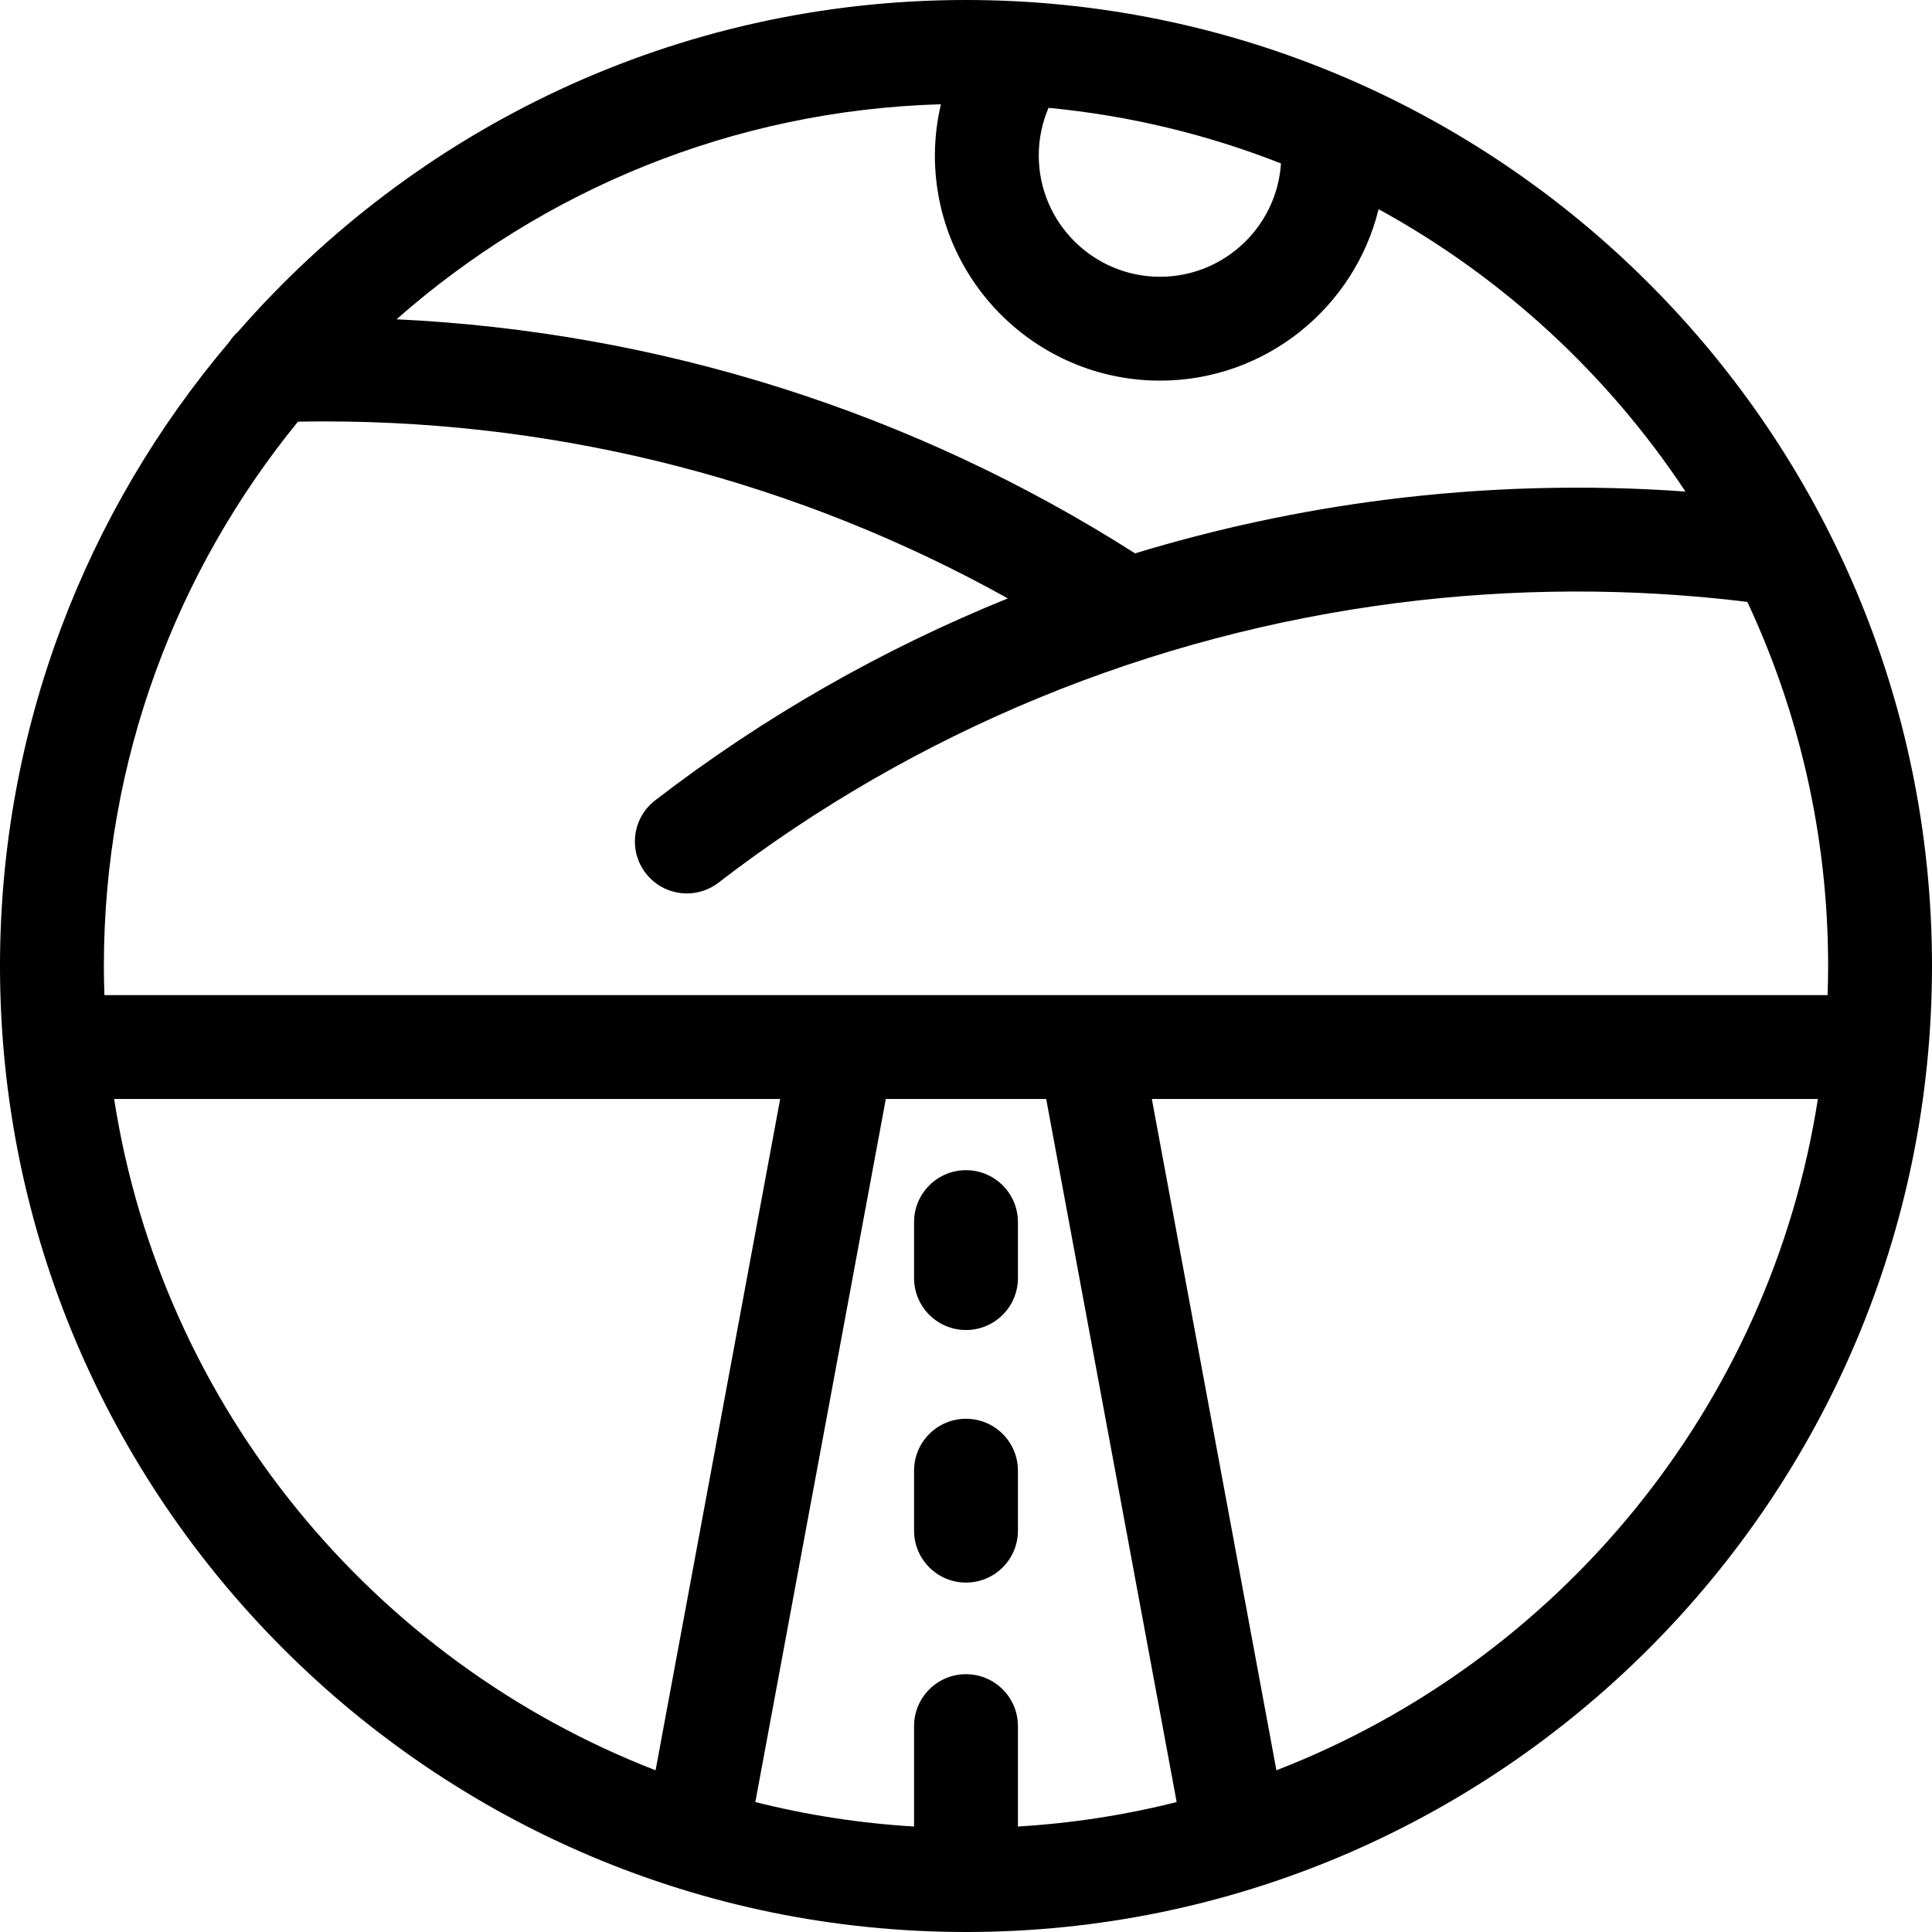 <?xml version="1.0" encoding="iso-8859-1"?>
<!-- Uploaded to: SVG Repo, www.svgrepo.com, Generator: SVG Repo Mixer Tools -->
<!DOCTYPE svg PUBLIC "-//W3C//DTD SVG 1.1//EN" "http://www.w3.org/Graphics/SVG/1.1/DTD/svg11.dtd">
<svg fill="#000000" height="800px" width="800px" version="1.1" id="Capa_1" xmlns="http://www.w3.org/2000/svg" xmlns:xlink="http://www.w3.org/1999/xlink" 
	 viewBox="0 0 372 372" xml:space="preserve">
<g>
	<path d="M186,0C130.158,0,79.99,24.741,45.866,63.832c-0.676,0.6-1.265,1.293-1.758,2.053C16.613,98.315,0,140.251,0,186
		c0,102.561,83.439,186,186,186s186-83.439,186-186S288.561,0,186,0z M324.53,94.647c-19.232-1.383-38.649-0.855-57.929,1.6
		c-16.343,2.082-32.415,5.543-48.049,10.301C175.848,79.323,126.959,63.87,76.354,61.479
		c28.139-24.807,64.715-40.252,104.815-41.404c-0.752,3.221-1.16,6.529-1.16,9.868c0,23.901,19.445,43.346,43.347,43.346
		c20.339,0,37.441-14.083,42.09-33.009C289.289,53.332,309.59,72.067,324.53,94.647z M246.647,31.471
		c-0.791,12.163-10.931,21.818-23.29,21.818c-12.873,0-23.347-10.473-23.347-23.346c0-3.173,0.646-6.296,1.878-9.179
		C217.536,22.257,232.56,25.924,246.647,31.471z M57.372,81.192c1.71-0.032,3.421-0.05,5.119-0.05
		c46.323,0,91.47,11.743,131.563,34.077c-24.231,9.811-47.103,22.863-67.907,38.885c-4.375,3.37-5.191,9.649-1.821,14.024
		c1.97,2.558,4.934,3.899,7.93,3.899c2.13,0,4.276-0.678,6.094-2.078c37.865-29.162,83.088-47.787,130.779-53.862
		c22.441-2.86,45.075-2.918,67.316-0.196C346.416,137.202,352,160.959,352,186c0,1.876-0.043,3.743-0.105,5.604H20.105
		C20.043,189.743,20,187.876,20,186C20,146.287,34.024,109.792,57.372,81.192z M201.48,211.825l25.083,135.154
		c-9.869,2.488-20.087,4.086-30.564,4.711v-19.33c0-5.523-4.478-10-10-10c-5.523,0-10,4.477-10,10v19.33
		c-10.476-0.625-20.694-2.224-30.563-4.711l25.083-135.154c0.014-0.074,0.018-0.147,0.03-0.221h30.902
		C201.463,211.678,201.467,211.751,201.48,211.825z M21.976,211.604h128.244L126.23,340.863
		C71.815,319.789,31.184,270.828,21.976,211.604z M245.77,340.862l-23.989-129.258h128.244
		C340.816,270.828,300.186,319.789,245.77,340.862z"/>
	<path d="M186,304.721c5.522,0,10-4.477,10-10v-11.542c0-5.523-4.478-10-10-10c-5.523,0-10,4.477-10,10v11.542
		C176,300.244,180.477,304.721,186,304.721z"/>
	<path d="M186,256.091c5.522,0,10-4.477,10-10v-10.777c0-5.523-4.478-10-10-10c-5.523,0-10,4.477-10,10v10.777
		C176,251.614,180.477,256.091,186,256.091z"/>
</g>
</svg>
